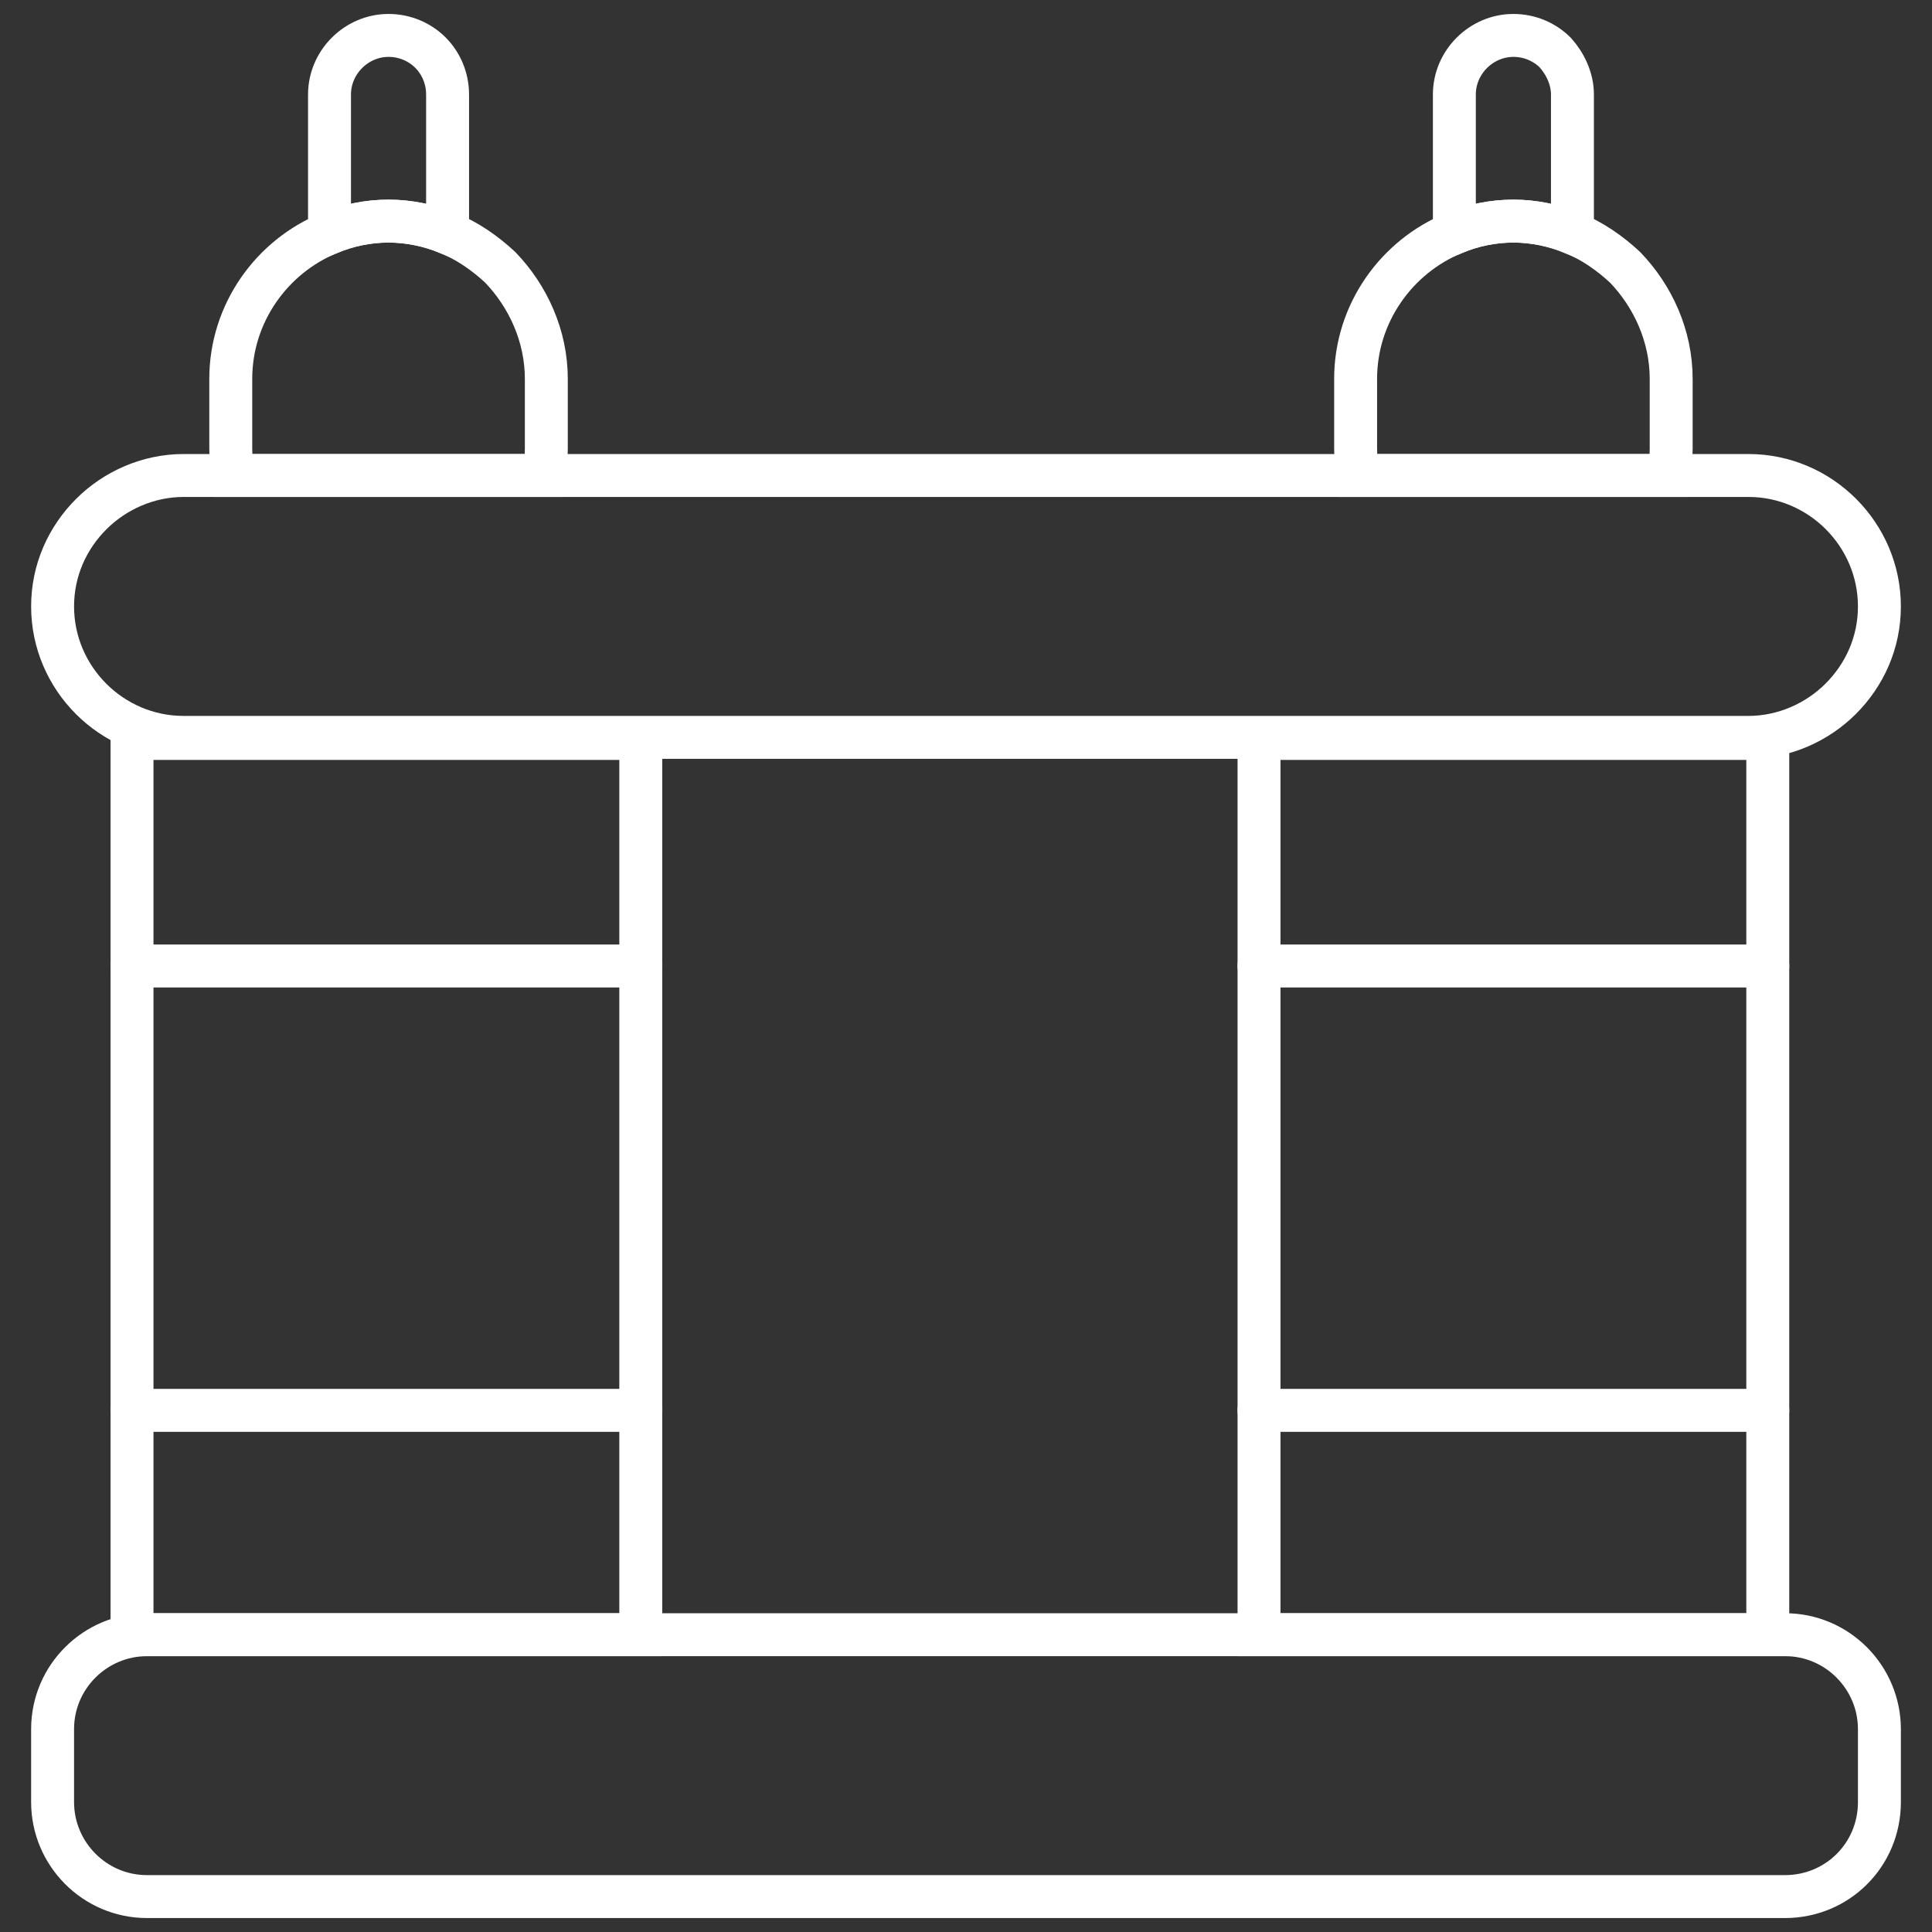 <?xml version="1.0" encoding="utf-8"?>
<!-- Generator: Adobe Illustrator 26.5.0, SVG Export Plug-In . SVG Version: 6.00 Build 0)  -->
<svg version="1.1" id="Layer_1" xmlns="http://www.w3.org/2000/svg" xmlns:xlink="http://www.w3.org/1999/xlink" x="0px" y="0px"
	 viewBox="0 0 180 180" style="enable-background:new 0 0 180 180;" xml:space="preserve">
<rect x="0" y="0" width="180" height="180" fill="#333333" stroke="none"/>
<style type="text/css">
	.st0{fill:none;stroke:#FFFFFF;stroke-width:4;stroke-linecap:round;stroke-linejoin:round;stroke-miterlimit:10;}
	.st1{fill:none;stroke:#FFFFFF;stroke-width:4;stroke-linecap:round;stroke-miterlimit:10;}
	.st2{fill:none;stroke:#FFFFFF;stroke-width:4;stroke-miterlimit:10;}
</style>
<path class="st1" d="M166.3,176.7H13.7c-4.9,0-8.8-4-8.8-8.8v-6.8c0-4.9,4-8.8,8.8-8.8h152.6c4.9,0,8.8,4,8.8,8.8v6.8
	C175.1,172.8,171.2,176.7,166.3,176.7z"/>
<path class="st2" d="M41.7,8.8v12.9c-1.7-0.7-3.6-1.1-5.5-1.1c-1.9,0-3.8,0.4-5.5,1.1V8.8c0-3,2.5-5.5,5.5-5.5
	c1.5,0,2.9,0.6,3.9,1.6C41.1,5.9,41.7,7.3,41.7,8.8z"/>
<path class="st2" d="M50.9,35.3v6.5c0,0.8-0.1,1.7-0.2,2.5h-29c-0.1-0.8-0.2-1.6-0.2-2.5v-6.5c0-6.1,3.8-11.4,9.2-13.6
	c1.7-0.7,3.5-1.1,5.5-1.1c1.9,0,3.8,0.4,5.5,1.1c1.8,0.7,3.5,1.9,4.9,3.2C49.2,27.6,50.9,31.3,50.9,35.3z"/>
<path class="st2" d="M146.5,8.8v12.9c-1.7-0.7-3.6-1.1-5.5-1.1c-1.9,0-3.8,0.4-5.5,1.1V8.8c0-3,2.5-5.5,5.5-5.5
	c1.5,0,2.9,0.6,3.9,1.6C145.8,5.9,146.5,7.3,146.5,8.8z"/>
<path class="st2" d="M155.7,35.3v6.5c0,0.8-0.1,1.7-0.2,2.5h-29c-0.1-0.8-0.2-1.6-0.2-2.5v-6.5c0-6.1,3.8-11.4,9.2-13.6
	c1.7-0.7,3.5-1.1,5.5-1.1c1.9,0,3.8,0.4,5.5,1.1c1.8,0.7,3.5,1.9,4.9,3.2C154,27.6,155.7,31.3,155.7,35.3z"/>
<path class="st1" d="M175.1,56.5c0,3.4-1.4,6.4-3.6,8.6c-2.2,2.2-5.3,3.6-8.6,3.6H17.1c-6.7,0-12.2-5.5-12.2-12.2
	c0-3.4,1.4-6.4,3.6-8.6c2.2-2.2,5.3-3.6,8.6-3.6h145.8C169.6,44.3,175.1,49.8,175.1,56.5z"/>
<rect x="12.3" y="68.8" class="st1" width="47.4" height="83.5"/>
<line class="st1" x1="12.3" y1="90" x2="59.7" y2="90"/>
<line class="st1" x1="59.7" y1="131.4" x2="12.3" y2="131.4"/>
<rect x="117.3" y="68.8" class="st1" width="47.4" height="83.5"/>
<line class="st1" x1="117.3" y1="90" x2="164.7" y2="90"/>
<line class="st1" x1="164.7" y1="131.4" x2="117.3" y2="131.4"/>
</svg>
